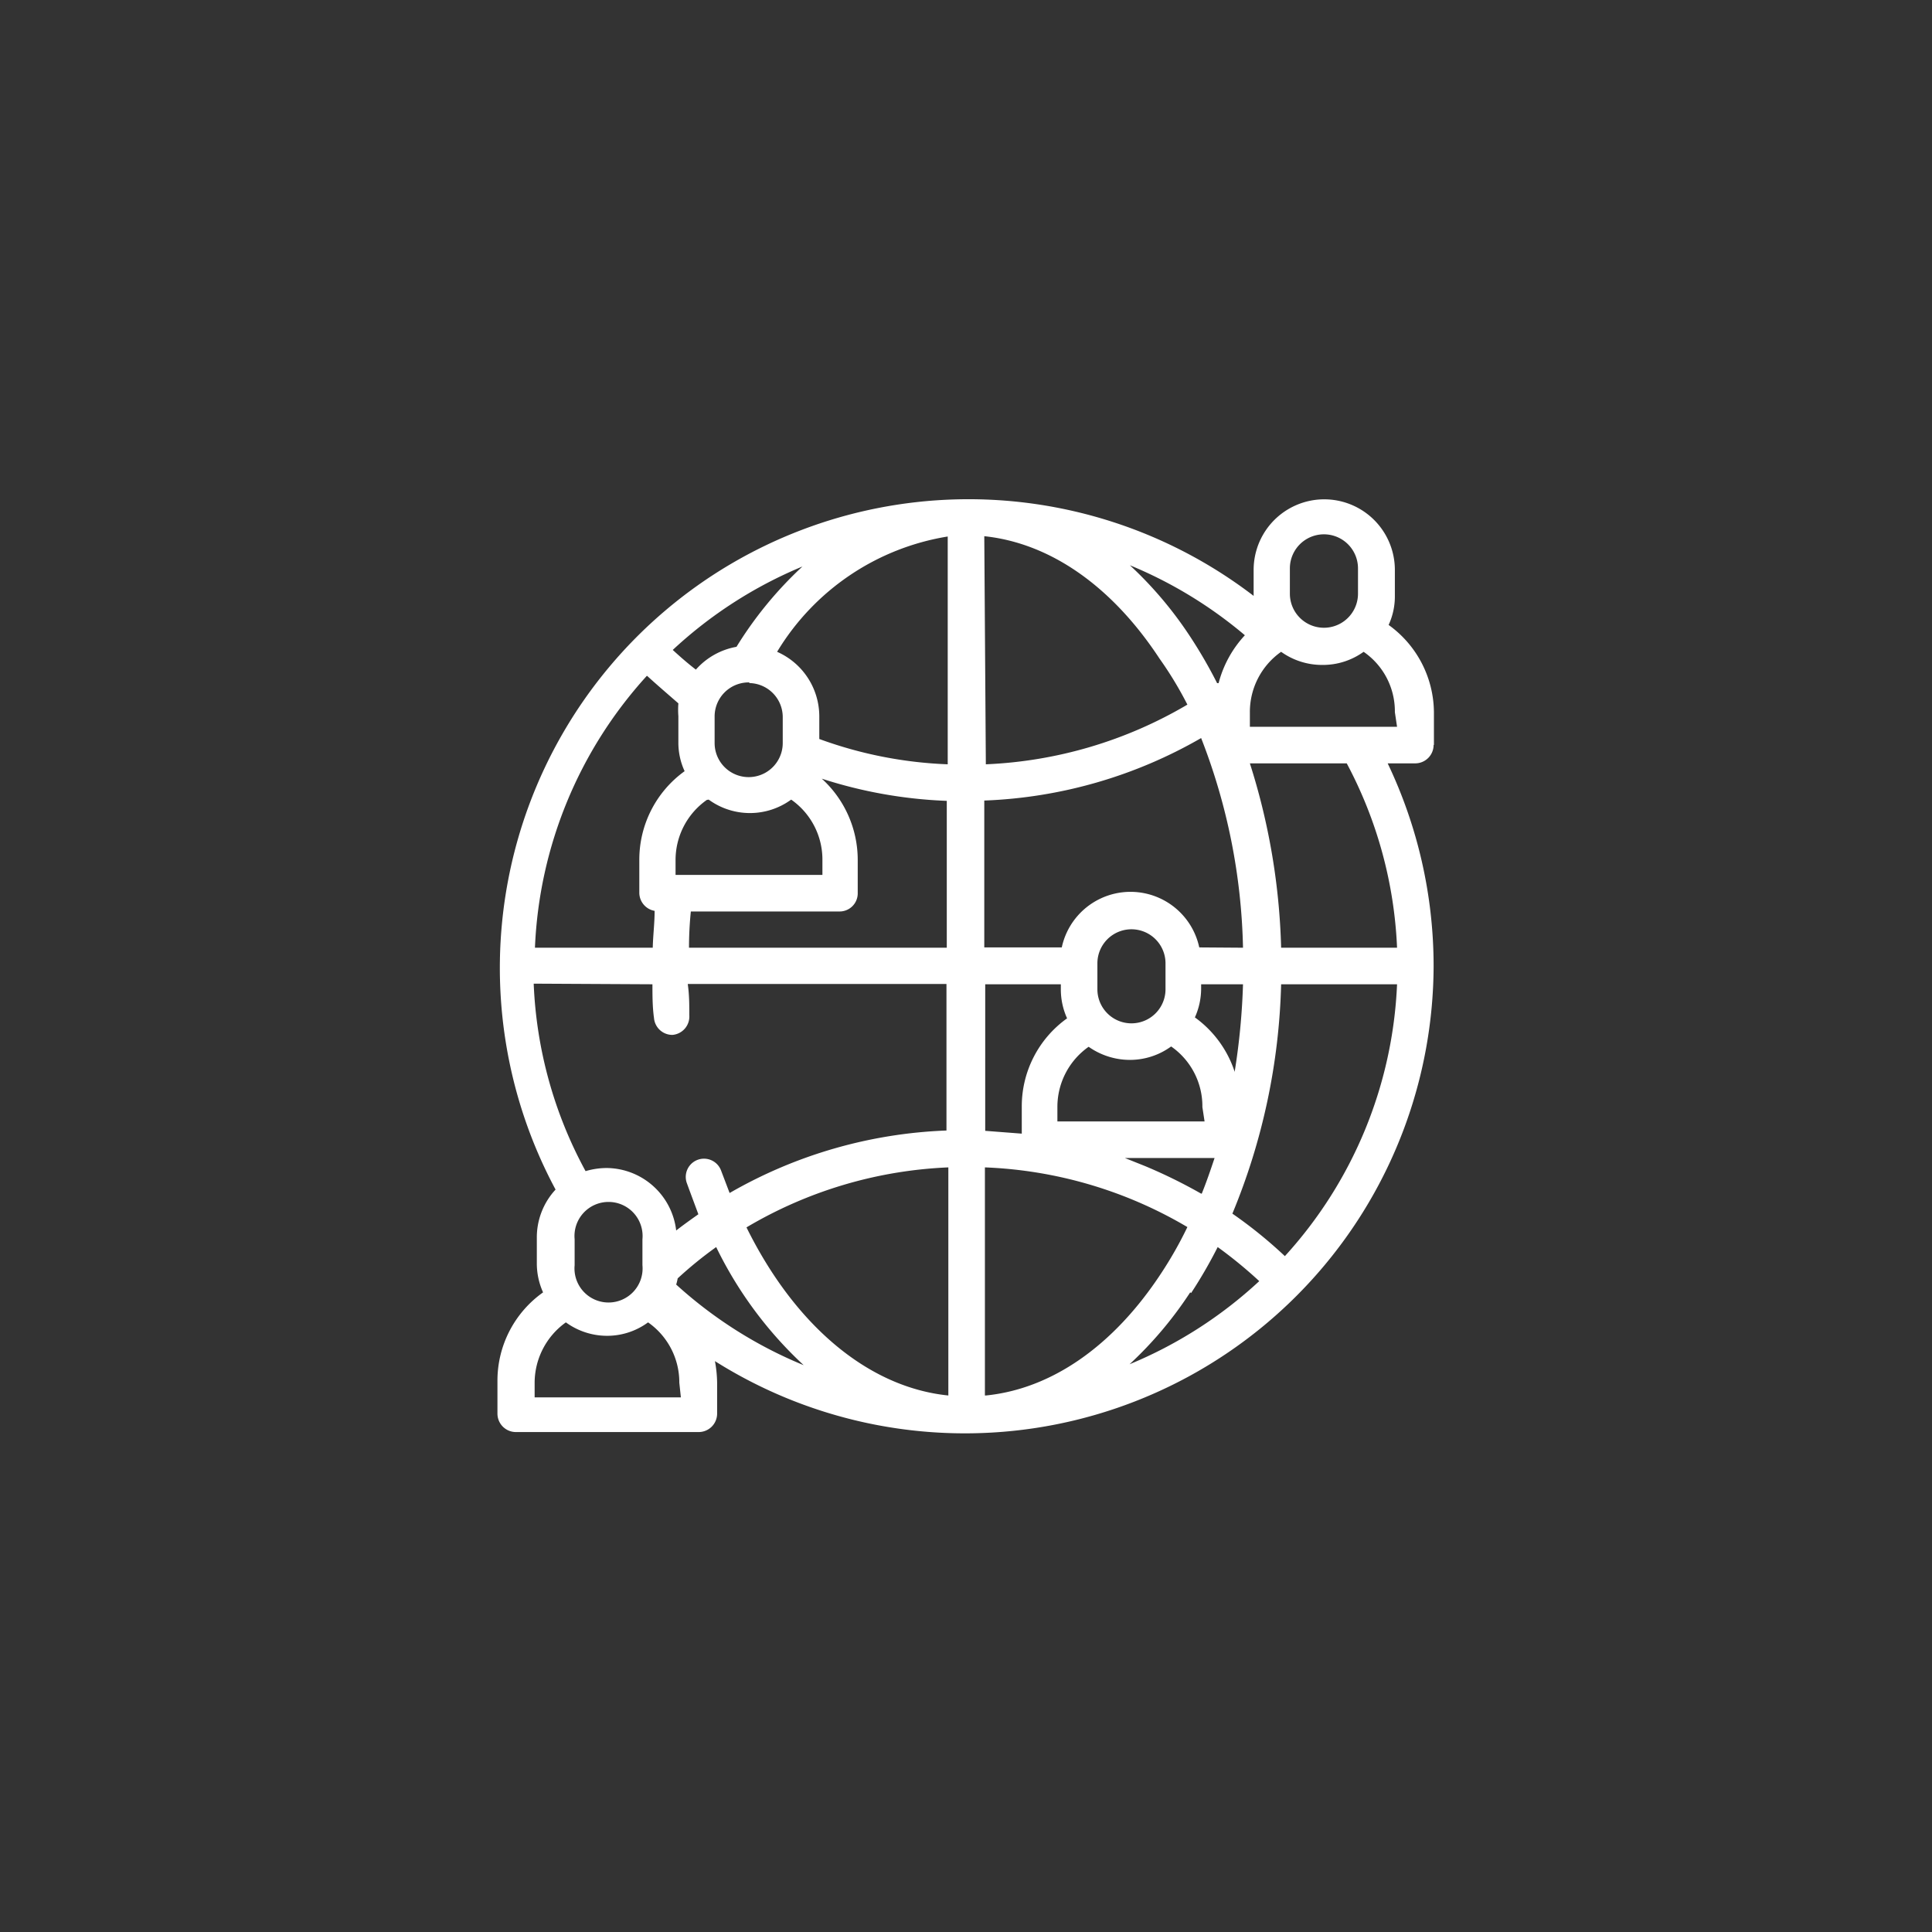 <svg id="Layer_1" data-name="Layer 1" xmlns="http://www.w3.org/2000/svg" viewBox="0 0 61.83 61.83"><rect x="0" y="0" width="61.83" height="61.83" fill="#333333" stroke="none"/><defs><style>.cls-1{fill:#fff;}</style></defs><title>welivery-api-logistica-para-empresas-integracion-envios-tracking-notificaciones-mensajeria-empresarial-simplificamos-envios</title><path class="cls-1" d="M45.89,23.84V22.79A3.47,3.47,0,0,0,44.44,20a2.17,2.17,0,0,0,.2-.92v-.84a2.26,2.26,0,0,0-4.52,0V19s0,0,0,.07a15,15,0,0,0-22.34,19,2.25,2.25,0,0,0-.6,1.53v.83a2.25,2.25,0,0,0,.2.93,3.46,3.46,0,0,0-1.46,2.83v1.06a.59.59,0,0,0,.59.58h5.85a.59.59,0,0,0,.59-.58V44.25a4,4,0,0,0-.07-.69,15,15,0,0,0,23-12.65,15.06,15.06,0,0,0-1.47-6.48h.89a.59.59,0,0,0,.58-.59m-4.6-5.65a1.09,1.09,0,1,1,2.18,0V19a1.09,1.09,0,0,1-2.18,0ZM44.71,31.5a13.77,13.77,0,0,1-3.59,8.7,14.48,14.48,0,0,0-1.68-1.36A20.48,20.48,0,0,0,41,31.5Zm-24-9.87c.34.31.68.6,1,.88a2.71,2.71,0,0,0,0,.41v.84a2.17,2.17,0,0,0,.2.92,3.49,3.49,0,0,0-1.45,2.84v1.05a.59.59,0,0,0,.49.58c0,.39-.05.78-.06,1.18H17.12a13.76,13.76,0,0,1,3.58-8.7m4.17-.77a7.84,7.84,0,0,1,5.46-3.69v7.29a13.4,13.4,0,0,1-4.11-.81v-.73a2.26,2.26,0,0,0-1.35-2.06m-.91,1a1.09,1.09,0,0,1,1.09,1.08v.84a1.09,1.09,0,0,1-2.18,0v-.84A1.09,1.09,0,0,1,24,21.84m-1.32,3.75a2.24,2.24,0,0,0,2.64,0,2.34,2.34,0,0,1,1,1.93V28H21.62v-.47a2.35,2.35,0,0,1,1-1.93m-.53,3.57h4.77a.58.58,0,0,0,.59-.59V27.52a3.52,3.52,0,0,0-1.15-2.6,14.75,14.75,0,0,0,4,.71v4.7H22.05q0-.58.06-1.17m9.39-12c2.1.22,4.08,1.59,5.61,3.92A11.69,11.69,0,0,1,38,22.55a13.83,13.83,0,0,1-6.45,1.91ZM23.57,20.7a2.26,2.26,0,0,0-1.3.73c-.26-.2-.5-.41-.74-.63a13.92,13.92,0,0,1,4.15-2.67,12.33,12.33,0,0,0-2.11,2.57M20.88,31.5c0,.36,0,.72.05,1.08a.59.59,0,0,0,.59.54h0a.59.59,0,0,0,.54-.63c0-.33,0-.66-.05-1h8.28v4.69a15,15,0,0,0-6.94,2l-.27-.71a.58.58,0,1,0-1.1.39c.12.33.24.65.37,1-.24.17-.48.34-.71.52a2.26,2.26,0,0,0-2.23-2,2.41,2.41,0,0,0-.67.1,13.69,13.69,0,0,1-1.66-6Zm17.56,6.7a16.5,16.5,0,0,0-1.79-.88L36,37.06h2.87c-.13.39-.26.77-.41,1.14m-8.11,6.46c-2.56-.26-4.91-2.24-6.46-5.38a13.78,13.78,0,0,1,6.46-1.92Zm1.17,0v-7.3A13.77,13.77,0,0,1,38,39.27a12.57,12.57,0,0,1-.84,1.48c-1.53,2.33-3.51,3.7-5.61,3.91m7-8.77H33.84v-.46a2.35,2.35,0,0,1,1-1.93,2.3,2.3,0,0,0,1.32.42,2.24,2.24,0,0,0,1.32-.43,2.33,2.33,0,0,1,1,1.94Zm-1.25-4.23a1.09,1.09,0,0,1-2.18,0v-.83a1.09,1.09,0,0,1,2.18,0Zm-3.15.93a3.46,3.46,0,0,0-1.45,2.84v.85l-1.17-.09V31.5h2.42v.16a2.25,2.25,0,0,0,.2.93m-15.76,7.9v-.83a1.09,1.09,0,1,1,2.17,0v.83a1.09,1.09,0,1,1-2.17,0m3.3.42a12.69,12.69,0,0,1,1.23-1,12.75,12.75,0,0,0,2.8,3.78,13.94,13.94,0,0,1-4.08-2.58,1.6,1.6,0,0,0,.05-.21m16.43.48a15.19,15.19,0,0,0,.85-1.47A14.33,14.33,0,0,1,40.3,41a13.89,13.89,0,0,1-4.15,2.66,12.34,12.34,0,0,0,1.94-2.3m1.42-7.07a3.48,3.48,0,0,0-1.27-1.73,2.25,2.25,0,0,0,.2-.93V31.5h1.34a21.72,21.72,0,0,1-.27,2.82m-1.13-4a2.25,2.25,0,0,0-4.4,0H31.5v-4.7a15,15,0,0,0,6.94-2,19.5,19.5,0,0,1,1.34,6.71ZM39,21.86a.1.1,0,0,1-.05,0,15.19,15.19,0,0,0-.85-1.47,12.34,12.34,0,0,0-1.94-2.3,13.91,13.91,0,0,1,3.68,2.24A3.56,3.56,0,0,0,39,21.86M21.79,44.72H17.11v-.47a2.38,2.38,0,0,1,1-1.93,2.24,2.24,0,0,0,1.32.43,2.21,2.21,0,0,0,1.31-.43,2.34,2.34,0,0,1,1,1.93ZM44.71,30.33H41a21.18,21.18,0,0,0-1-5.9H43.1a13.76,13.76,0,0,1,1.61,5.9m0-7.07H40v-.47a2.35,2.35,0,0,1,1-1.93,2.25,2.25,0,0,0,1.32.42,2.23,2.23,0,0,0,1.32-.42,2.31,2.31,0,0,1,1,1.93Z"/><path class="cls-1" d="M30.91,31.5a.59.59,0,1,0,0-1.17h0a.59.59,0,0,0,0,1.17"/></svg>